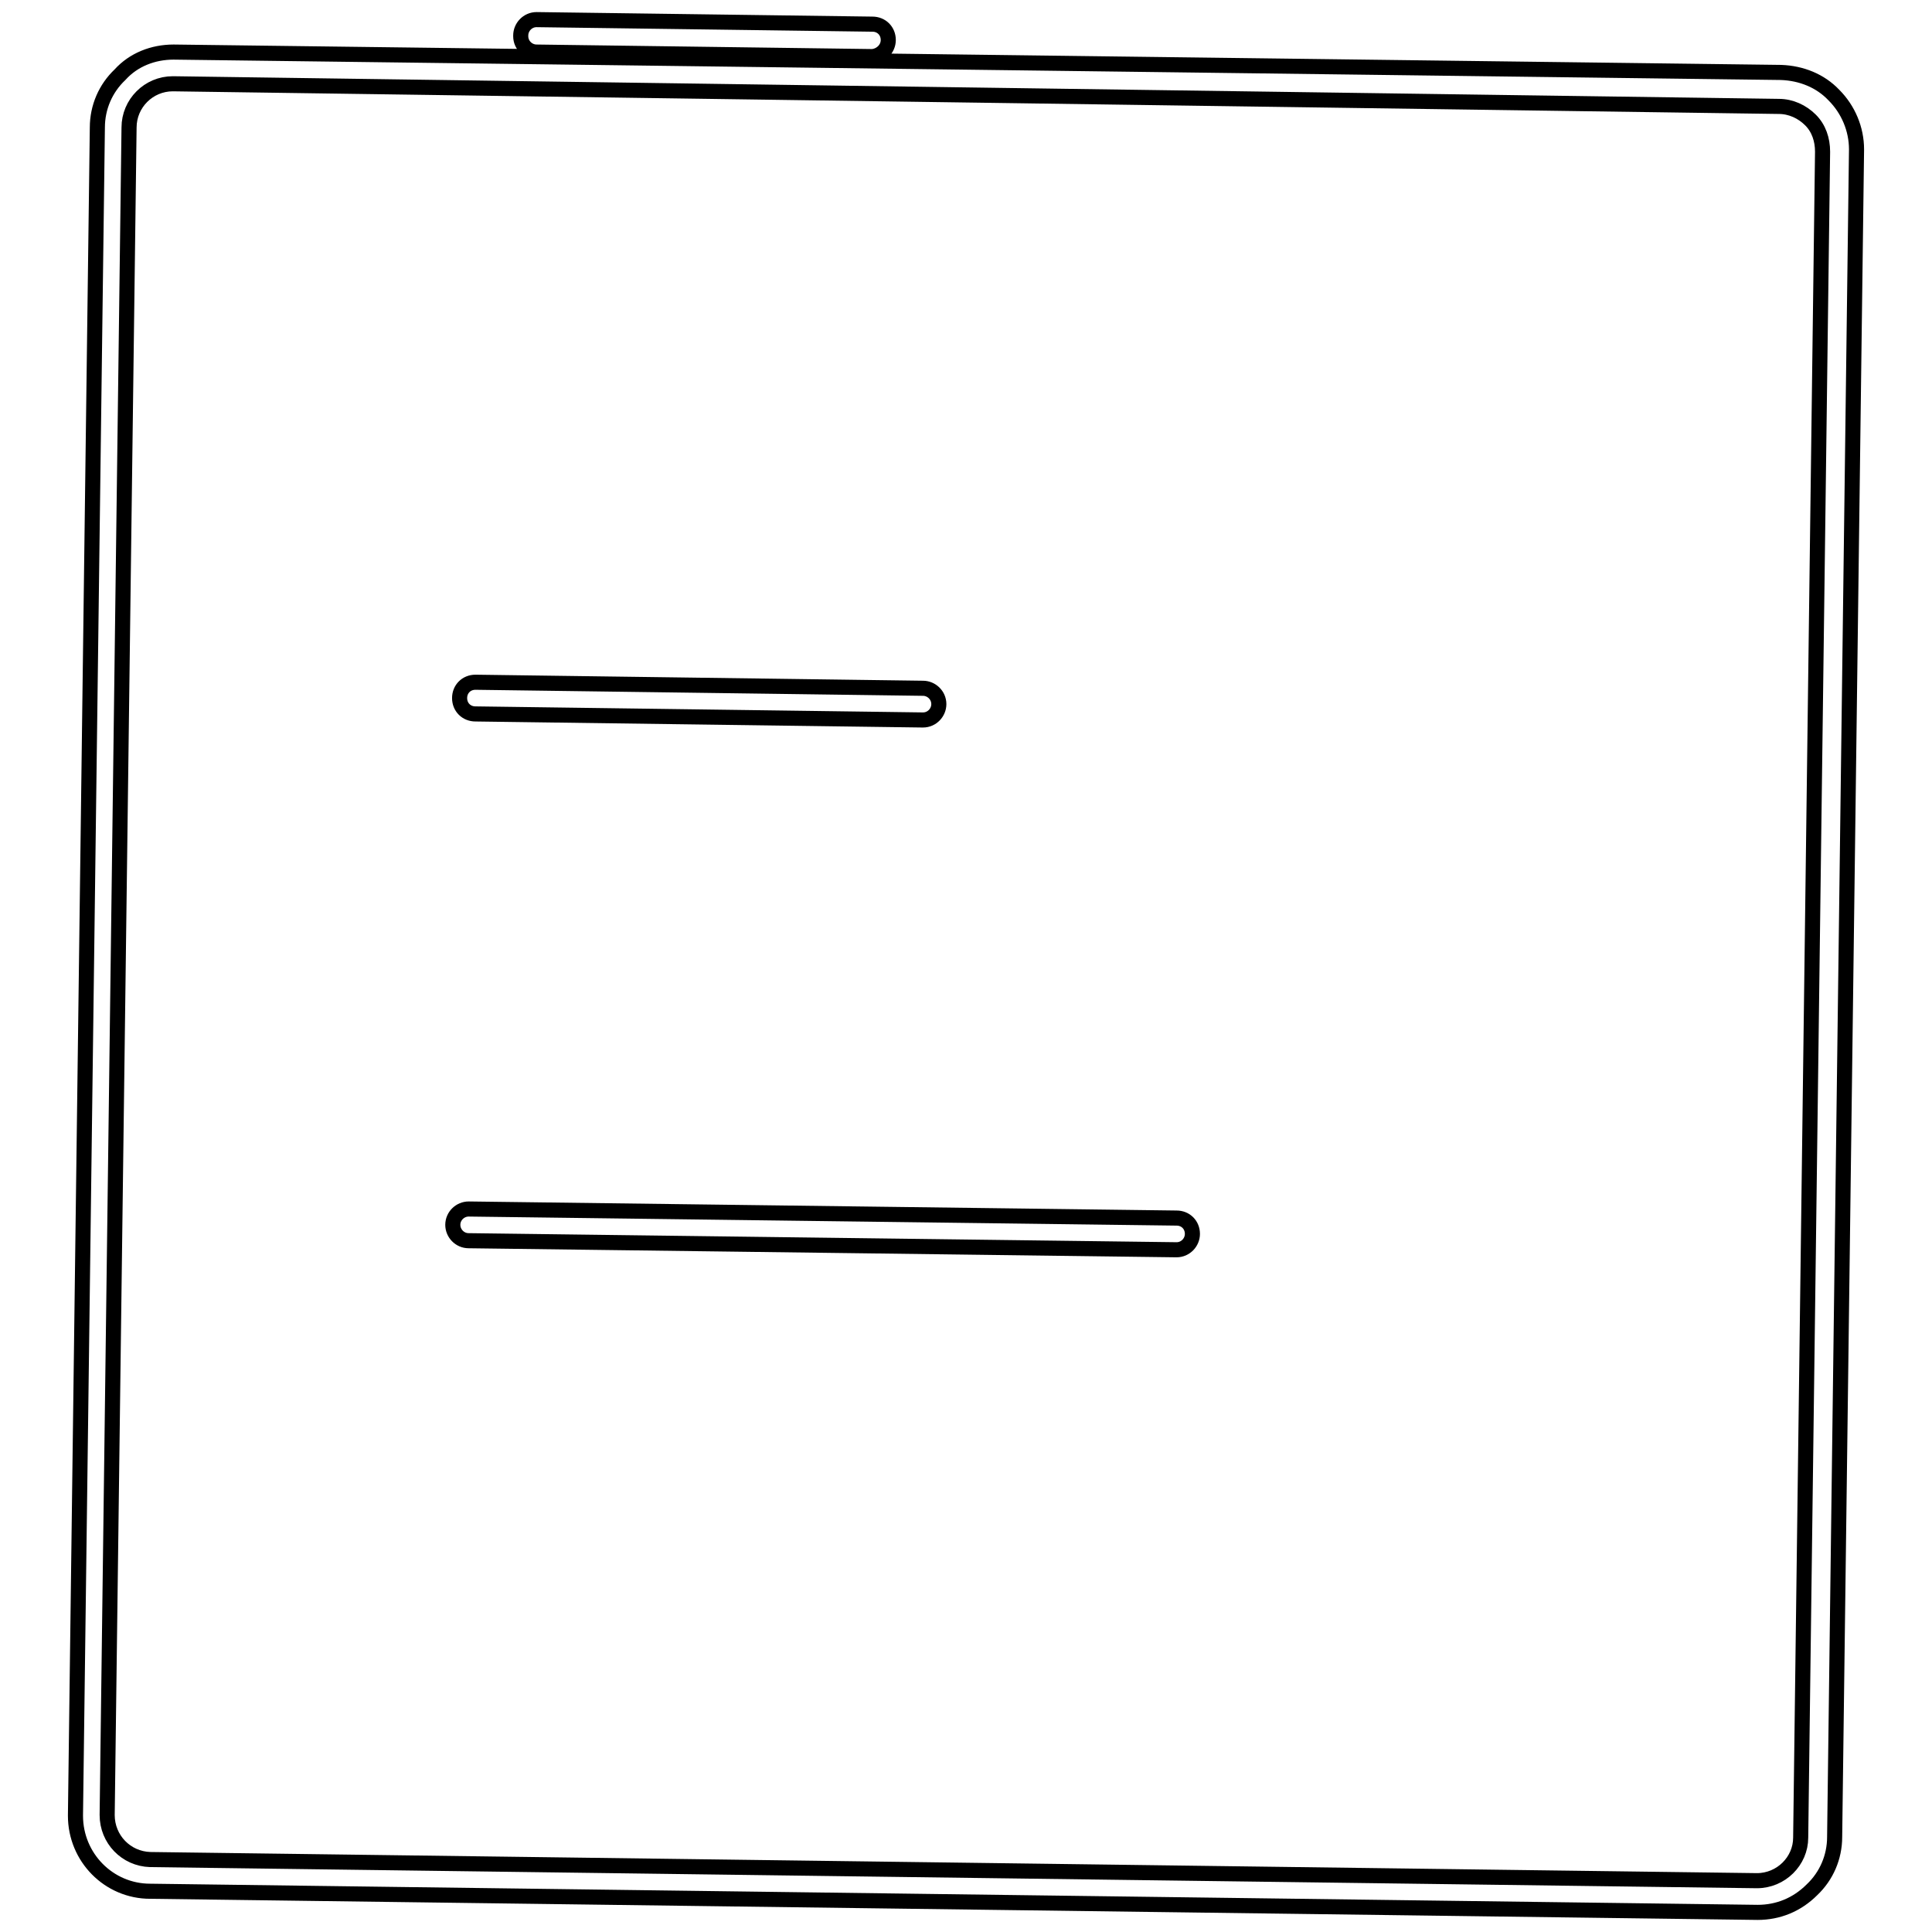 <?xml version="1.0" encoding="utf-8"?>
<!-- Svg Vector Icons : http://www.onlinewebfonts.com/icon -->
<!DOCTYPE svg PUBLIC "-//W3C//DTD SVG 1.1//EN" "http://www.w3.org/Graphics/SVG/1.1/DTD/svg11.dtd">
<svg version="1.1" xmlns="http://www.w3.org/2000/svg" xmlns:xlink="http://www.w3.org/1999/xlink" x="0px" y="0px" viewBox="0 0 256 256" enable-background="new 0 0 256 256" xml:space="preserve">
<g> <path stroke-width="2" fill-opacity="0" stroke="#000000"  d="M232.9,253.4l-213-2.8c-5.5,0-9.9-4.5-9.9-10c0,0,0-0.1,0-0.1l2.9-223.6c0-2.7,1.1-5.2,3-7 c1.8-2,4.4-3,7.1-3L236,9.6c2.7,0.1,5.2,1.1,7,3c1.9,1.9,3,4.5,3,7.2l-2.9,223.6c0,2.7-1.1,5.2-3,7 C238.1,252.4,235.6,253.4,232.9,253.4L232.9,253.4z M22.9,11.1c-3.2,0-5.8,2.6-5.8,5.8l-2.9,223.6c0,3.2,2.5,5.8,5.7,5.9 c0,0,0,0,0,0l212.9,2.8c3.2,0,5.8-2.6,5.8-5.7l2.9-223.4c0-1.6-0.5-3.1-1.6-4.2c-1.1-1.1-2.6-1.8-4.2-1.8L22.9,11.1L22.9,11.1z  M115.6,7.5L71.1,6.9C70,6.9,69,6,69,4.8c0,0,0-0.1,0-0.1c0-1.1,0.9-2.1,2.1-2.1c0,0,0,0,0,0l44.5,0.6c1.2,0,2.1,0.9,2.1,2.1 C117.7,6.5,116.7,7.4,115.6,7.5z"/> <path stroke-width="2" fill-opacity="0" stroke="#000000"  d="M122.3,95.4l-59.3-0.8c-1.2,0-2.1-0.9-2.1-2.1c0-1.2,0.9-2.1,2.1-2.1l0,0l59.3,0.8c1.1,0,2.1,0.9,2.1,2.1 c0,0,0,0,0,0C124.4,94.4,123.5,95.4,122.3,95.4z M155.9,165.6l-93.8-1.2c-1.2,0-2.1-1-2.1-2.1c0-1.2,1-2.1,2.1-2.1h0l93.8,1.2 c1.2,0,2.1,0.9,2.1,2.1C158,164.6,157.1,165.6,155.9,165.6L155.9,165.6z"/></g>
</svg>